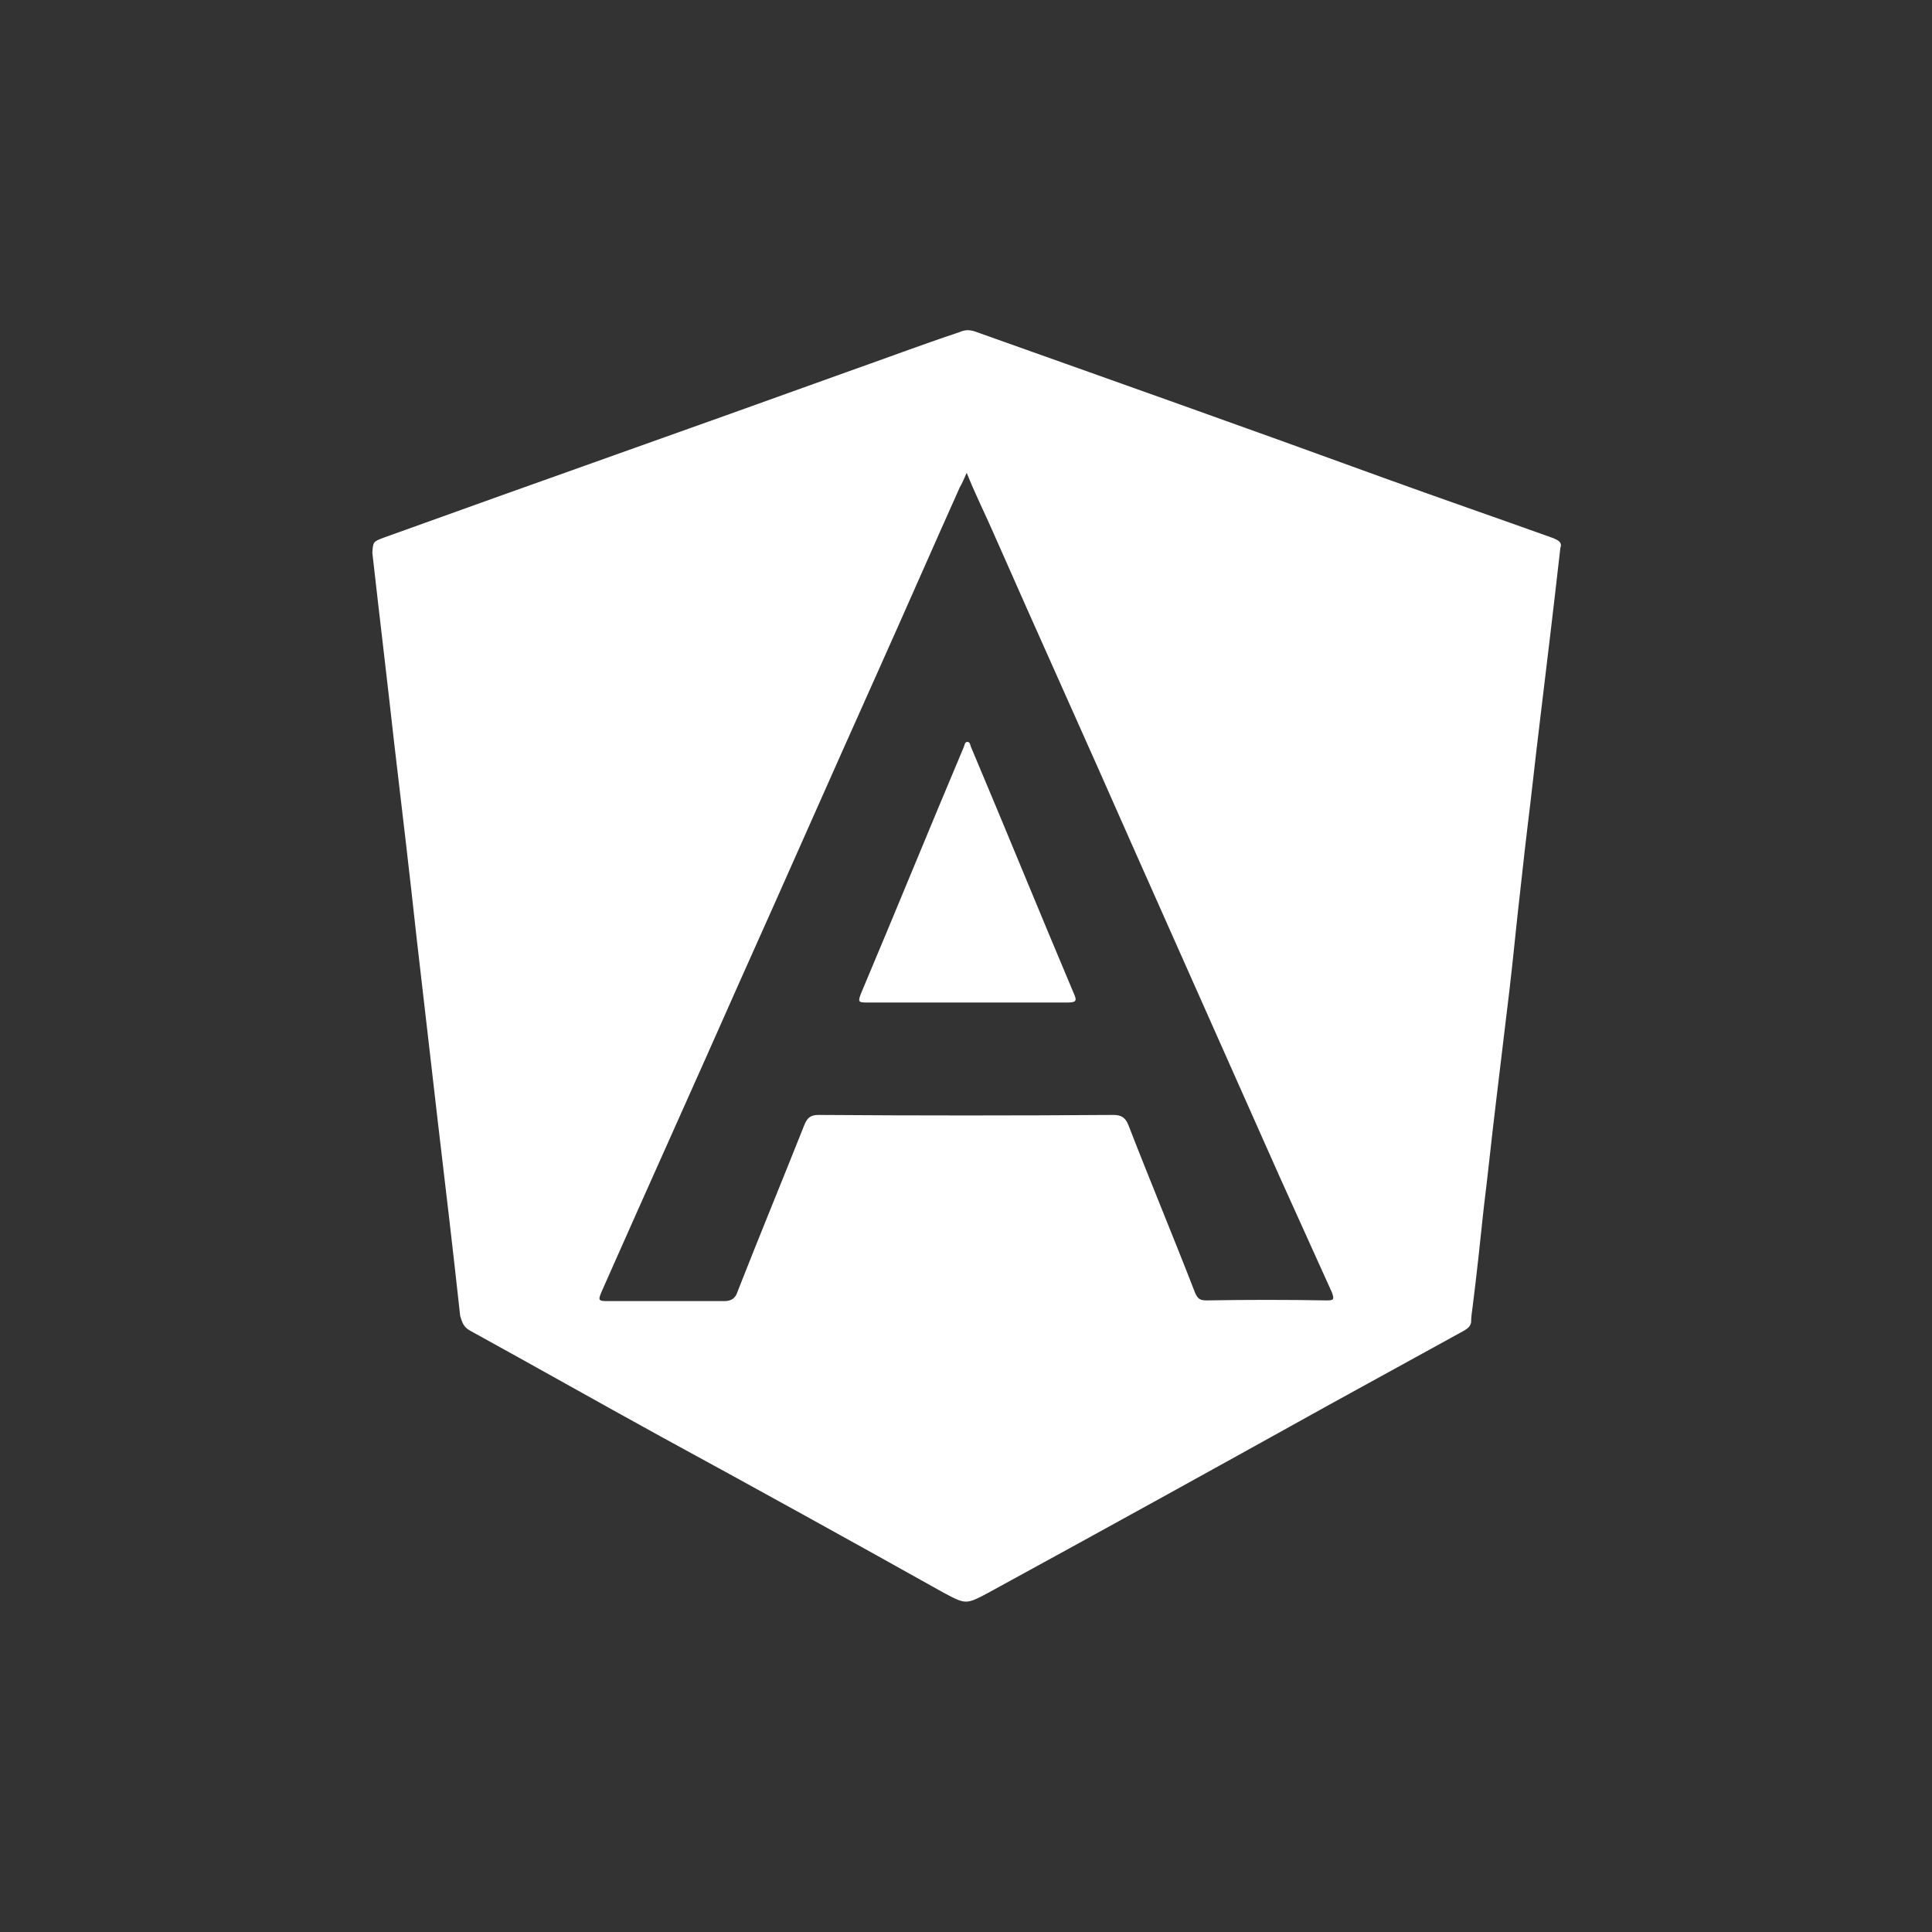 <?xml version="1.0" encoding="utf-8"?>
<!-- Generator: Adobe Illustrator 22.1.0, SVG Export Plug-In . SVG Version: 6.00 Build 0)  -->
<svg version="1.1" id="Layer_1" xmlns="http://www.w3.org/2000/svg" xmlns:xlink="http://www.w3.org/1999/xlink" x="0px" y="0px"
	 viewBox="0 0 275 275" style="enable-background:new 0 0 275 275;" xml:space="preserve">
<rect x="0" y="0" width="275" height="275" fill="#333333" stroke="none"/>
<style type="text/css">
	.st0{fill:none;}
	.st1{fill:#FFFFFF;}
</style>
<title>angular</title>
<rect class="st0" width="275" height="275"/>
<path class="st0" d="M137.5,32.5L137.5,32.5c58,0,105,47,105,105l0,0c0,58-47,105-105,105l0,0c-58,0-105-47-105-105l0,0
	C32.5,79.5,79.5,32.5,137.5,32.5z"/>
<g id="J3ci42_1_">
	<g>
		<path class="st1" d="M222.1,78c-0.5,4.5-1,8.6-1.5,12.9c-0.5,4.1-1,8.4-1.5,12.5c-0.6,4.9-1.1,9.7-1.7,14.5
			c-0.5,4.1-0.9,8.1-1.4,12.4c-0.5,4.9-1,9.6-1.6,14.4c-0.5,4.1-1,8.4-1.5,12.5c-0.6,4.9-1.1,9.9-1.7,14.7c-0.5,4.7-1,9.5-1.6,14.2
			c-0.1,0.7-0.2,1.4-0.2,2.1c-0.1,0.6-0.5,0.9-1,1.2c-6.4,3.5-12.7,7-19.1,10.5c-16.2,9-32.3,17.9-48.6,26.8c-3.2,1.7-3.2,1.7-6.4,0
			c-13.4-7.5-26.8-14.9-40.2-22.2c-9.1-5-18.1-10.1-27.2-15.1c-0.9-0.5-1.1-1.1-1.4-2.1c-1-9.2-2.1-18.5-3.2-27.8
			c-1-8.7-2-17.4-3-26c-1-9.2-2.1-18.5-3.2-27.8c-1-9-2.1-18.1-3.1-27c0.1-1.6,0.1-1.6,1.7-2.2c21.9-7.9,43.8-15.6,65.7-23.5
			c5.4-1.9,10.7-3.9,16.1-5.7c0.9-0.4,1.6-0.4,2.6,0c19.4,6.9,38.6,13.7,57.8,20.7c8,2.9,16.1,5.7,24.2,8.6
			C221.8,76.9,222.4,77.2,222.1,78z M137.6,67.3c-0.4,0.9-0.7,1.6-1,2.1c-3.9,8.7-7.7,17.4-11.6,26.1c-6.6,14.7-13.1,29.5-19.7,44.2
			c-6.5,14.7-13.1,29.3-19.6,44c-0.6,1.4-0.6,1.5,0.9,1.5c5.5,0,11,0,16.5,0c1,0,1.6-0.4,1.9-1.4c3.1-7.9,6.4-15.9,9.5-23.7
			c0.4-1,0.9-1.4,2-1.4c14,0.1,28,0.1,42,0c1.1,0,1.7,0.4,2.1,1.4c3.1,8,6.4,15.9,9.5,23.9c0.4,0.9,0.7,1.1,1.7,1.1
			c5.6-0.1,11.4-0.1,17.1,0c1,0,1-0.2,0.7-1.1c-2.5-5.5-5-11.1-7.5-16.6c-7-15.7-13.9-31.3-20.9-47c-6.6-15-13.4-30-20-45
			C140.1,72.9,138.8,70.3,137.6,67.3z"/>
		<path class="st1" d="M137.5,142.7c-4.6,0-9.4,0-14,0c-1.4,0-1.4-0.1-0.9-1.4c4.9-11.6,9.7-23.4,14.6-35c0.1-0.2,0.1-0.7,0.5-0.7
			s0.4,0.5,0.5,0.7c4.9,11.6,9.7,23.4,14.6,35c0.5,1.1,0.5,1.4-0.9,1.4C147,142.7,142.2,142.7,137.5,142.7z"/>
	</g>
</g>
</svg>
